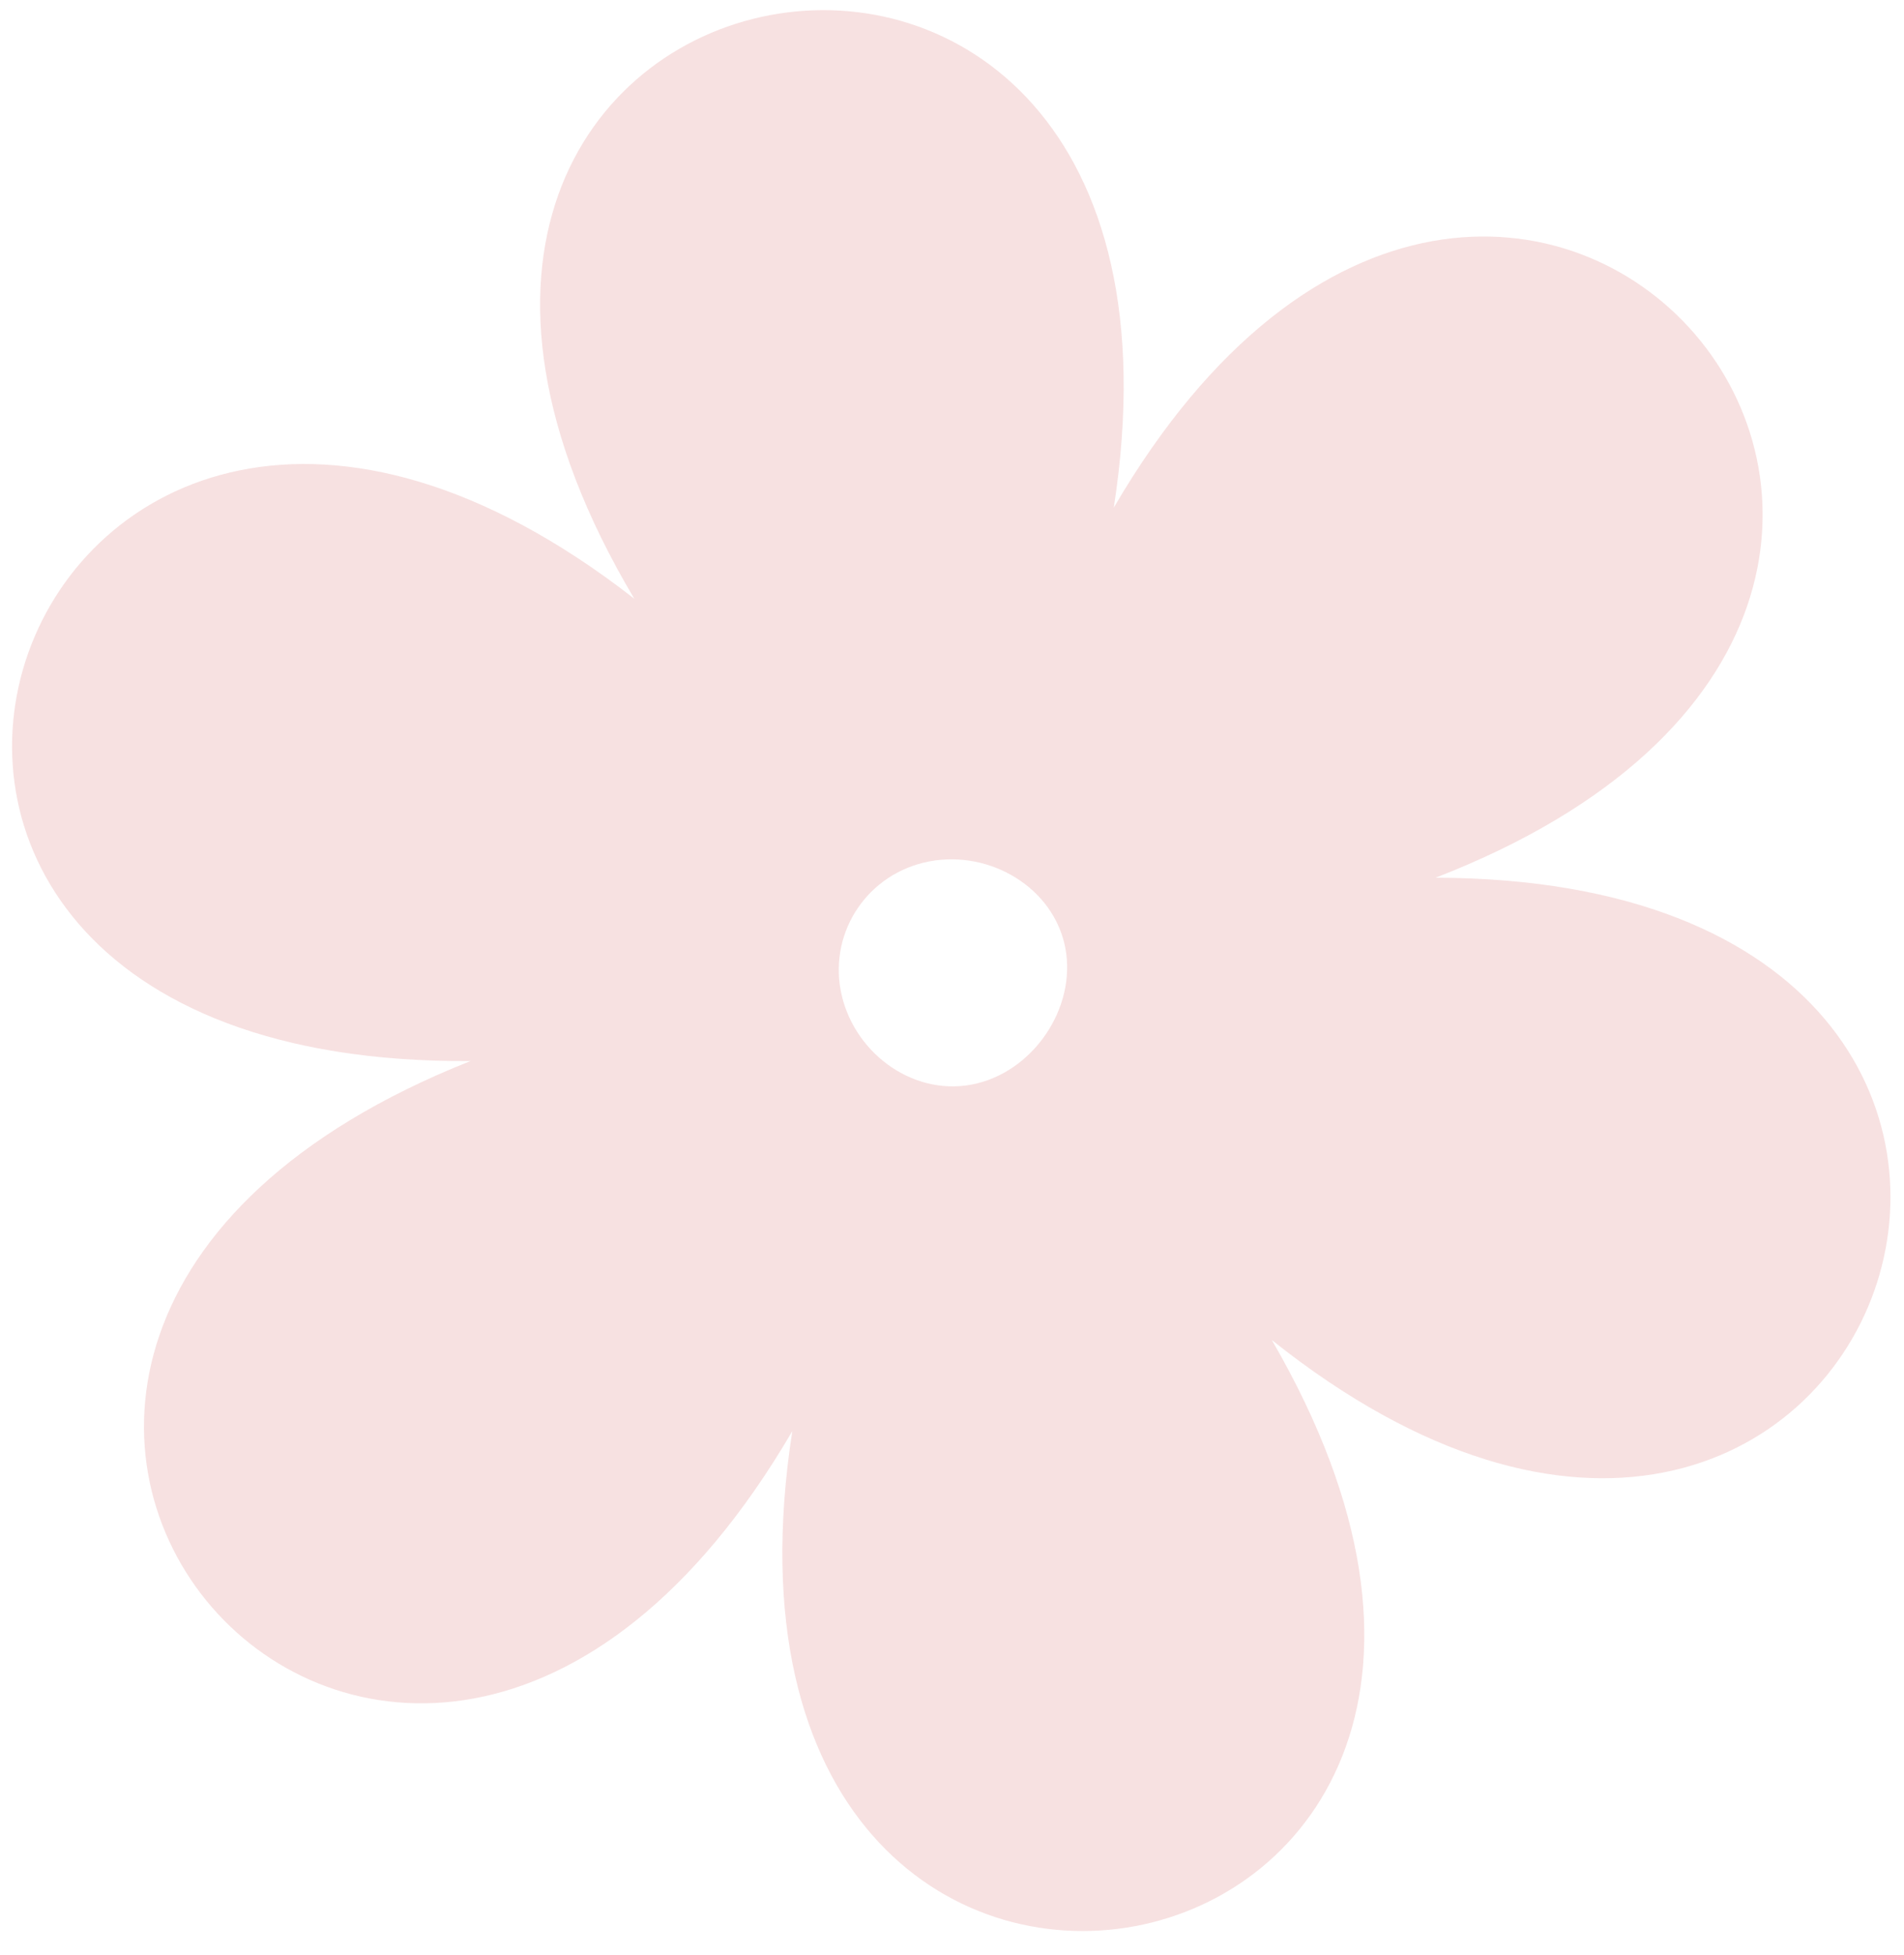 <svg width="76" height="78" viewBox="0 0 76 78" fill="none" xmlns="http://www.w3.org/2000/svg">
    <path fill-rule="evenodd" clip-rule="evenodd"
          d="M44.458 20.254C60.18 -6.671 86.295 23.78 57.303 35.022C88.444 35.093 75.021 72.803 50.766 53.469C66.427 80.42 26.889 87.679 31.625 57.104C15.904 84.029 -10.166 53.819 18.78 42.337C-12.556 42.552 0.866 4.842 25.318 23.889C9.461 -2.775 49.195 -10.32 44.458 20.254ZM37.098 34.37C39.521 33.91 42.067 35.421 42.524 37.828C42.981 40.235 41.212 42.815 38.789 43.275C36.366 43.736 34.017 41.937 33.559 39.53C33.102 37.123 34.675 34.83 37.098 34.37Z"
          fill="#F7E1E1"/>
</svg>
